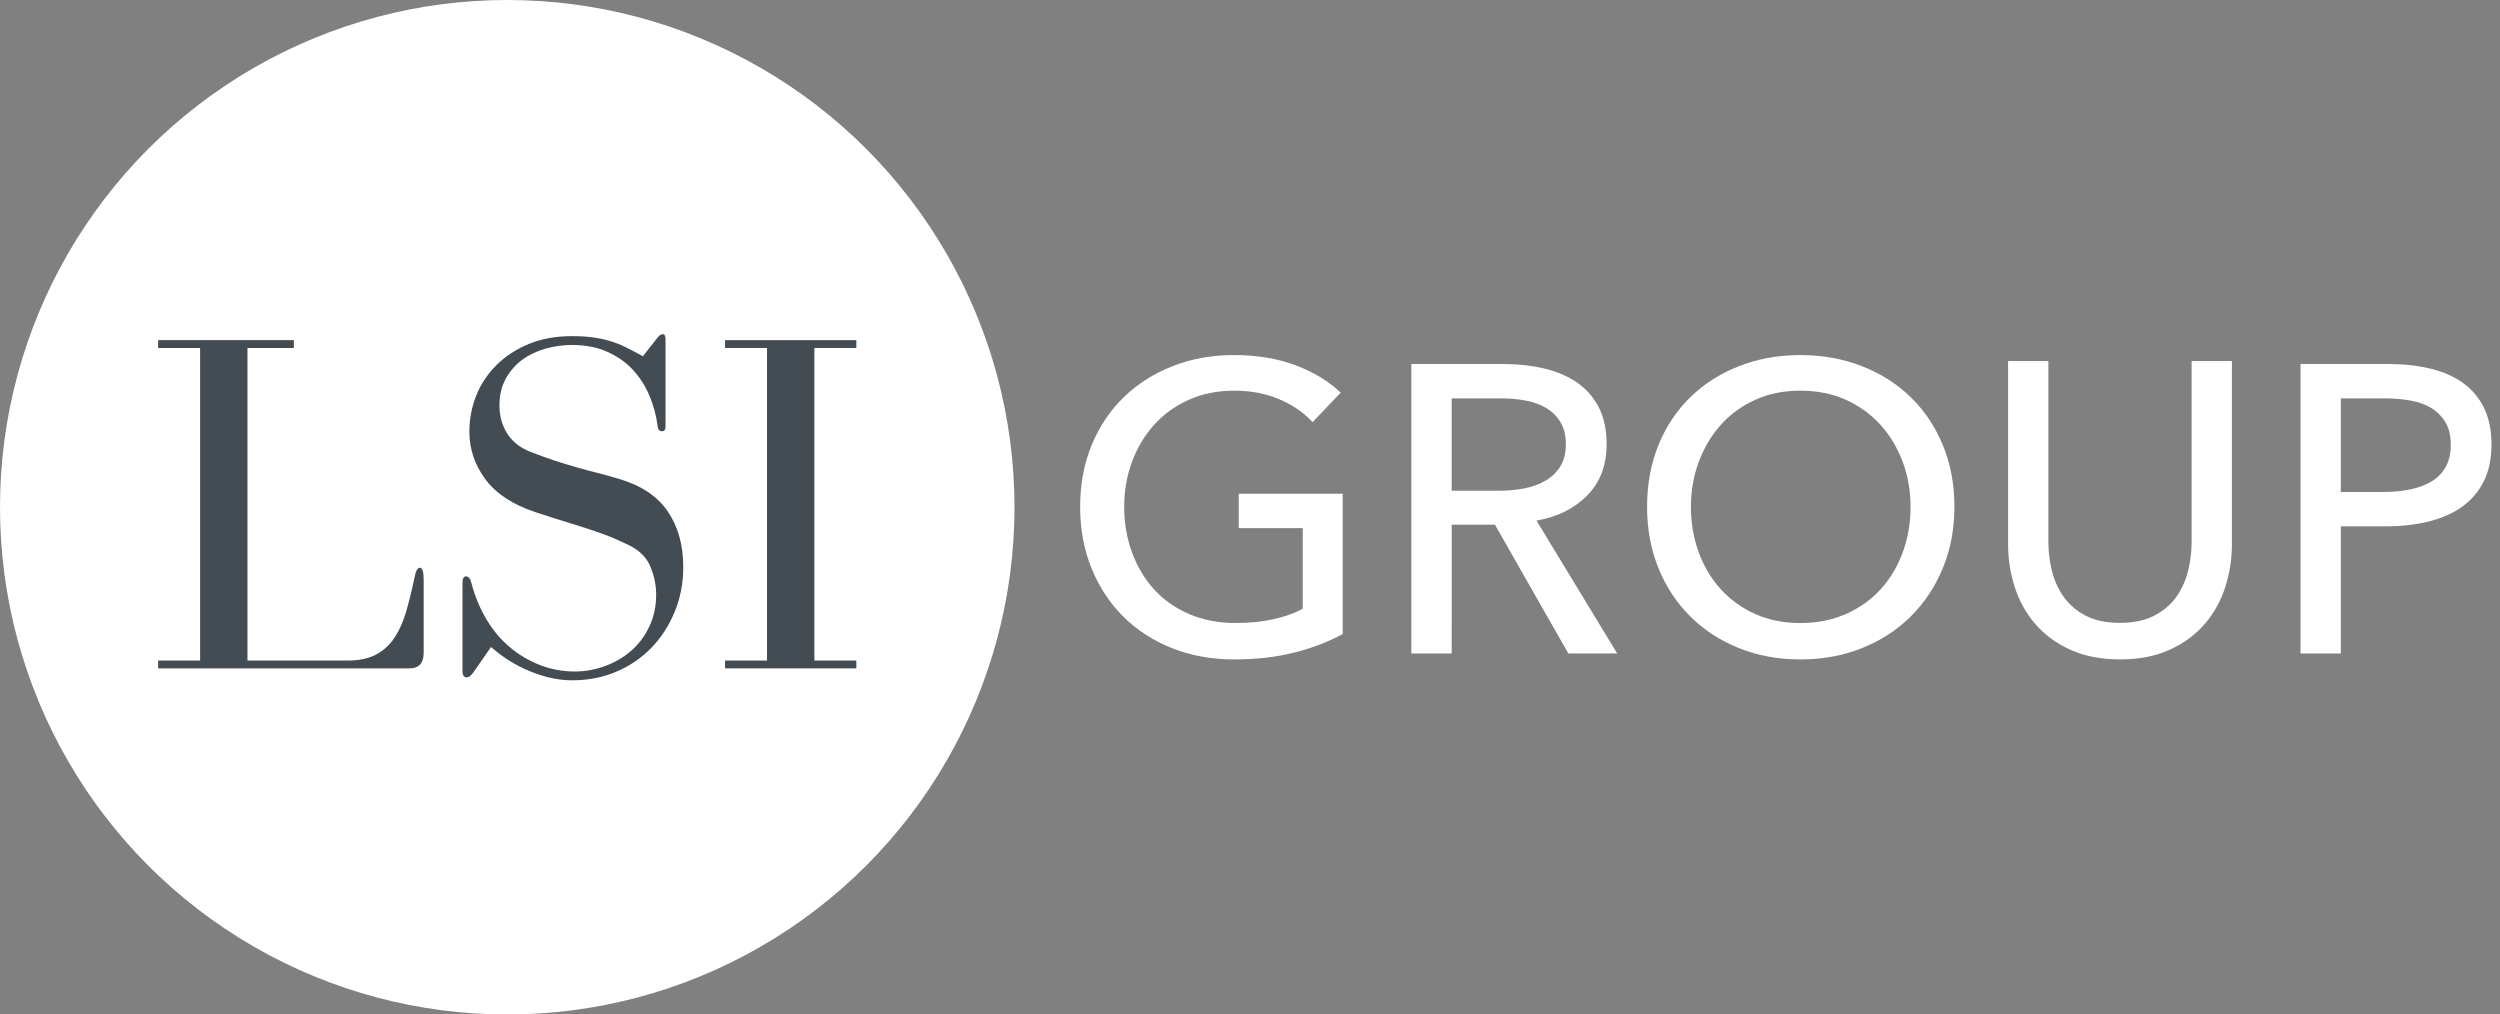 <?xml version="1.0" encoding="UTF-8" standalone="no"?>
<svg
   xmlns:dc="http://purl.org/dc/elements/1.1/"
   xmlns:cc="http://creativecommons.org/ns#"
   xmlns:rdf="http://www.w3.org/1999/02/22-rdf-syntax-ns#"
   xmlns:svg="http://www.w3.org/2000/svg"
   xmlns="http://www.w3.org/2000/svg"
   xmlns:sodipodi="http://sodipodi.sourceforge.net/DTD/sodipodi-0.dtd"
   xmlns:inkscape="http://www.inkscape.org/namespaces/inkscape"
   width="138px"
   height="56px"
   viewBox="0 0 138 56"
   version="1.1"
   id="svg23"
   sodipodi:docname="lsi-group-logo--white.svg"
   inkscape:version="1.0.1 (3bc2e813f5, 2020-09-07)">
  <rect x="0" y="0" width="138" height="56" fill="#808080" stroke="none"/>
  <style
     id="style854"></style>
  <defs
     id="defs27" />
  <sodipodi:namedview
     pagecolor="#ffffff"
     bordercolor="#666666"
     borderopacity="1"
     objecttolerance="10"
     gridtolerance="10"
     guidetolerance="10"
     inkscape:pageopacity="0"
     inkscape:pageshadow="2"
     inkscape:window-width="1920"
     inkscape:window-height="1009"
     id="namedview25"
     showgrid="false"
     inkscape:pagecheckerboard="true"
     inkscape:zoom="5.6773501"
     inkscape:cx="-6.0143369"
     inkscape:cy="31.578435"
     inkscape:window-x="-8"
     inkscape:window-y="-8"
     inkscape:window-maximized="1"
     inkscape:current-layer="svg23" />
  <title
     id="title2">LSI GROUP Logo</title>
  <g
     id="GROUP-Copy"
     transform="translate(59.624,19.6)"
     fill="#00728a"
     fill-rule="nonzero"
     style="stroke:none;stroke-width:1;fill:#ffffff;fill-opacity:1">
    <path
       d="M 12.829,3.703 C 12.349,3.176 11.737,2.755 10.994,2.439 10.252,2.123 9.423,1.965 8.507,1.965 c -0.93,0 -1.771,0.169 -2.521,0.508 C 5.236,2.811 4.599,3.274 4.074,3.861 3.549,4.448 3.143,5.13 2.858,5.905 2.573,6.68 2.431,7.504 2.431,8.377 c 0,0.888 0.143,1.724 0.428,2.506 0.285,0.783 0.69,1.464 1.215,2.044 0.525,0.58 1.17,1.035 1.936,1.366 0.765,0.331 1.62,0.497 2.566,0.497 0.75,0 1.44,-0.068 2.071,-0.203 C 11.276,14.452 11.823,14.256 12.288,14 V 9.552 H 8.755 V 7.655 H 14.494 V 15.4 c -0.84,0.452 -1.755,0.798 -2.746,1.039 C 10.758,16.68 9.678,16.8 8.507,16.8 7.262,16.8 6.118,16.593 5.075,16.179 4.032,15.765 3.136,15.185 2.386,14.44 1.635,13.695 1.05,12.807 0.63,11.776 0.21,10.745 0,9.612 0,8.377 0,7.128 0.214,5.988 0.641,4.956 1.069,3.925 1.662,3.045 2.419,2.315 3.177,1.584 4.074,1.016 5.109,0.61 6.144,0.203 7.27,0 8.485,0 9.76,0 10.897,0.188 11.895,0.565 12.892,0.941 13.721,1.445 14.382,2.077 Z"
       id="Path"
       style="fill:#ffffff;fill-opacity:1" />
    <path
       d="M 20.51,16.471 H 18.282 V 0.494 h 5.108 c 0.765,0 1.493,0.079 2.183,0.237 0.69,0.158 1.294,0.41 1.812,0.756 0.518,0.346 0.926,0.801 1.226,1.365 0.3,0.564 0.45,1.252 0.45,2.065 0,1.173 -0.36,2.121 -1.08,2.843 -0.72,0.722 -1.65,1.181 -2.791,1.377 l 4.456,7.334 H 26.947 L 22.896,9.362 h -2.385 z m 0,-8.981 h 2.565 c 0.525,0 1.013,-0.045 1.463,-0.135 0.45,-0.09 0.844,-0.237 1.181,-0.44 0.338,-0.203 0.604,-0.466 0.799,-0.79 0.195,-0.323 0.293,-0.726 0.293,-1.207 0,-0.481 -0.098,-0.884 -0.293,-1.207 C 26.324,3.386 26.065,3.127 25.743,2.931 25.42,2.736 25.041,2.596 24.606,2.514 24.171,2.431 23.713,2.39 23.233,2.39 h -2.723 z"
       id="Shape"
       style="fill:#ffffff;fill-opacity:1" />
    <path
       d="m 48.259,8.377 c 0,1.234 -0.215,2.367 -0.645,3.398 -0.43,1.031 -1.022,1.919 -1.776,2.665 -0.754,0.745 -1.651,1.325 -2.692,1.739 C 42.106,16.593 40.975,16.8 39.754,16.8 c -1.221,0 -2.349,-0.207 -3.382,-0.621 -1.033,-0.414 -1.926,-0.994 -2.68,-1.739 -0.754,-0.745 -1.342,-1.633 -1.764,-2.665 -0.422,-1.031 -0.633,-2.164 -0.633,-3.398 0,-1.249 0.211,-2.39 0.633,-3.421 C 32.35,3.925 32.938,3.045 33.692,2.315 34.446,1.584 35.339,1.016 36.372,0.61 37.405,0.203 38.532,0 39.754,0 c 1.221,0 2.352,0.203 3.393,0.61 1.041,0.406 1.938,0.975 2.692,1.705 0.754,0.73 1.346,1.611 1.776,2.642 0.43,1.031 0.645,2.172 0.645,3.421 z m -2.42,0 c 0,-0.873 -0.143,-1.697 -0.43,-2.473 C 45.122,5.13 44.715,4.448 44.187,3.861 43.66,3.274 43.022,2.811 42.276,2.473 41.529,2.134 40.689,1.965 39.754,1.965 c -0.92,0 -1.753,0.169 -2.499,0.508 -0.746,0.339 -1.38,0.802 -1.9,1.389 -0.52,0.587 -0.924,1.268 -1.21,2.044 -0.287,0.775 -0.43,1.599 -0.43,2.473 0,0.888 0.143,1.724 0.43,2.506 0.287,0.783 0.694,1.464 1.221,2.044 0.528,0.58 1.161,1.035 1.9,1.366 0.739,0.331 1.568,0.497 2.488,0.497 0.92,0 1.757,-0.166 2.511,-0.497 0.754,-0.331 1.395,-0.787 1.923,-1.366 0.528,-0.58 0.935,-1.261 1.221,-2.044 0.287,-0.783 0.43,-1.618 0.43,-2.506 z"
       id="path6"
       style="fill:#ffffff;fill-opacity:1" />
    <path
       d="m 57.4,16.8 c -1.048,0 -1.961,-0.178 -2.74,-0.533 -0.779,-0.355 -1.422,-0.828 -1.932,-1.418 -0.509,-0.59 -0.887,-1.267 -1.134,-2.03 -0.247,-0.764 -0.371,-1.554 -0.371,-2.371 V 0.329 h 2.224 V 10.312 c 0,0.544 0.067,1.085 0.202,1.622 0.135,0.537 0.356,1.017 0.663,1.441 0.307,0.423 0.711,0.764 1.213,1.021 0.502,0.257 1.127,0.386 1.875,0.386 0.734,0 1.355,-0.129 1.864,-0.386 0.509,-0.257 0.917,-0.597 1.224,-1.021 0.307,-0.423 0.528,-0.904 0.663,-1.441 0.135,-0.537 0.202,-1.078 0.202,-1.622 V 0.329 h 2.224 V 10.448 c 0,0.817 -0.124,1.607 -0.371,2.371 -0.247,0.764 -0.625,1.441 -1.134,2.03 -0.509,0.59 -1.153,1.062 -1.932,1.418 C 59.361,16.622 58.448,16.8 57.4,16.8 Z"
       id="path8"
       style="fill:#ffffff;fill-opacity:1" />
    <path
       d="m 67.365,0.494 h 4.855 c 0.854,0 1.633,0.087 2.337,0.26 0.704,0.173 1.304,0.44 1.798,0.801 0.494,0.361 0.877,0.82 1.146,1.377 0.27,0.557 0.405,1.226 0.405,2.008 0,0.797 -0.146,1.482 -0.438,2.053 -0.292,0.572 -0.697,1.038 -1.214,1.399 -0.517,0.361 -1.131,0.628 -1.843,0.801 -0.712,0.173 -1.48,0.26 -2.304,0.26 h -2.517 v 7.018 h -2.225 z m 2.225,7.063 h 2.36 c 0.539,0 1.038,-0.049 1.495,-0.147 0.457,-0.098 0.85,-0.248 1.18,-0.451 0.33,-0.203 0.584,-0.47 0.764,-0.801 0.18,-0.331 0.27,-0.737 0.27,-1.219 0,-0.481 -0.094,-0.884 -0.281,-1.207 C 75.19,3.409 74.935,3.146 74.613,2.942 74.291,2.739 73.905,2.596 73.456,2.514 73.006,2.431 72.519,2.39 71.995,2.39 h -2.405 z"
       id="path10"
       style="fill:#ffffff;fill-opacity:1" />
  </g>
  <circle
     id="Oval"
     fill="#00728a"
     cx="28"
     cy="28"
     r="28"
     style="fill-rule:evenodd;stroke:none;stroke-width:1;fill:#ffffff;fill-opacity:1" />
  <g
     id="LSI-Copy"
     transform="translate(8.729,18.447)"
     fill="#ffffff"
     fill-rule="nonzero"
     style="fill:#434c53;fill-opacity:1;stroke:none;stroke-width:1">
    <path
       d="m 14.147,13.459 c -0.144,0.683 -0.296,1.303 -0.458,1.86 -0.162,0.557 -0.377,1.038 -0.647,1.442 -0.269,0.404 -0.611,0.714 -1.024,0.93 -0.413,0.216 -0.934,0.324 -1.563,0.324 H 4.931 V 0.761 H 7.491 V 0.329 H 0 V 0.761 H 2.317 V 18.016 H 0 v 0.431 h 13.877 c 0.521,0 0.781,-0.288 0.781,-0.863 v -4.044 c 0,-0.431 -0.072,-0.647 -0.216,-0.647 -0.126,0 -0.225,0.189 -0.296,0.566 z"
       id="path14"
       style="fill:#434c53;fill-opacity:1" />
    <path
       d="M 27.546,0.216 26.757,1.218 C 26.431,1.037 26.123,0.875 25.832,0.731 25.542,0.586 25.247,0.469 24.948,0.379 24.649,0.289 24.331,0.221 23.996,0.176 23.66,0.131 23.275,0.108 22.84,0.108 c -0.889,0 -1.682,0.144 -2.381,0.433 -0.698,0.289 -1.292,0.677 -1.782,1.164 -0.49,0.487 -0.862,1.046 -1.115,1.678 -0.254,0.631 -0.381,1.299 -0.381,2.003 0,0.956 0.295,1.831 0.884,2.625 0.589,0.794 1.51,1.398 2.761,1.813 0.599,0.198 1.106,0.361 1.524,0.487 0.417,0.126 0.807,0.248 1.17,0.365 0.363,0.117 0.73,0.244 1.102,0.379 0.372,0.135 0.803,0.32 1.292,0.555 0.617,0.289 1.034,0.69 1.251,1.204 0.218,0.514 0.326,1.033 0.326,1.556 0,0.649 -0.127,1.24 -0.381,1.773 -0.254,0.532 -0.589,0.979 -1.007,1.34 -0.417,0.361 -0.898,0.64 -1.442,0.839 -0.544,0.198 -1.097,0.298 -1.66,0.298 -0.653,0 -1.279,-0.113 -1.877,-0.338 -0.599,-0.226 -1.152,-0.546 -1.66,-0.961 -0.508,-0.415 -0.948,-0.929 -1.319,-1.543 -0.372,-0.613 -0.657,-1.299 -0.857,-2.057 -0.054,-0.235 -0.154,-0.352 -0.299,-0.352 -0.127,0 -0.19,0.126 -0.19,0.379 v 4.844 c 0,0.235 0.082,0.352 0.245,0.352 0.109,0 0.227,-0.09 0.354,-0.271 l 0.979,-1.407 c 0.218,0.198 0.485,0.406 0.803,0.622 0.317,0.216 0.671,0.415 1.061,0.595 0.39,0.18 0.807,0.329 1.251,0.447 0.444,0.117 0.902,0.176 1.374,0.176 0.871,0 1.678,-0.158 2.421,-0.474 0.744,-0.316 1.387,-0.753 1.932,-1.313 0.544,-0.559 0.975,-1.222 1.292,-1.989 0.317,-0.767 0.476,-1.592 0.476,-2.476 0,-1.209 -0.286,-2.233 -0.857,-3.072 C 27.56,8.944 26.658,8.344 25.424,7.983 25.007,7.857 24.617,7.749 24.254,7.659 23.892,7.568 23.52,7.469 23.139,7.361 22.758,7.253 22.359,7.131 21.942,6.996 21.525,6.86 21.062,6.693 20.554,6.495 19.992,6.278 19.566,5.945 19.276,5.494 18.986,5.043 18.84,4.519 18.84,3.924 c 0,-0.559 0.118,-1.051 0.354,-1.475 0.236,-0.424 0.54,-0.771 0.911,-1.042 0.372,-0.271 0.798,-0.474 1.279,-0.609 0.481,-0.135 0.966,-0.203 1.456,-0.203 0.744,0 1.397,0.126 1.959,0.379 0.562,0.253 1.034,0.586 1.415,1.001 0.381,0.415 0.685,0.893 0.911,1.434 0.227,0.541 0.376,1.101 0.449,1.678 0.018,0.18 0.1,0.271 0.245,0.271 0.127,0 0.19,-0.09 0.19,-0.271 V 0.271 C 28.009,0.09 27.954,0 27.846,0 27.755,0 27.655,0.072 27.546,0.216 Z"
       id="path16"
       style="fill:#434c53;fill-opacity:1" />
    <polygon
       id="polygon18"
       points="31.294,18.447 38.541,18.447 38.541,18.016 36.224,18.016 36.224,0.761 38.541,0.761 38.541,0.329 31.294,0.329 31.294,0.761 33.611,0.761 33.611,18.016 31.294,18.016 "
       style="fill:#434c53;fill-opacity:1" />
  </g>
</svg>
